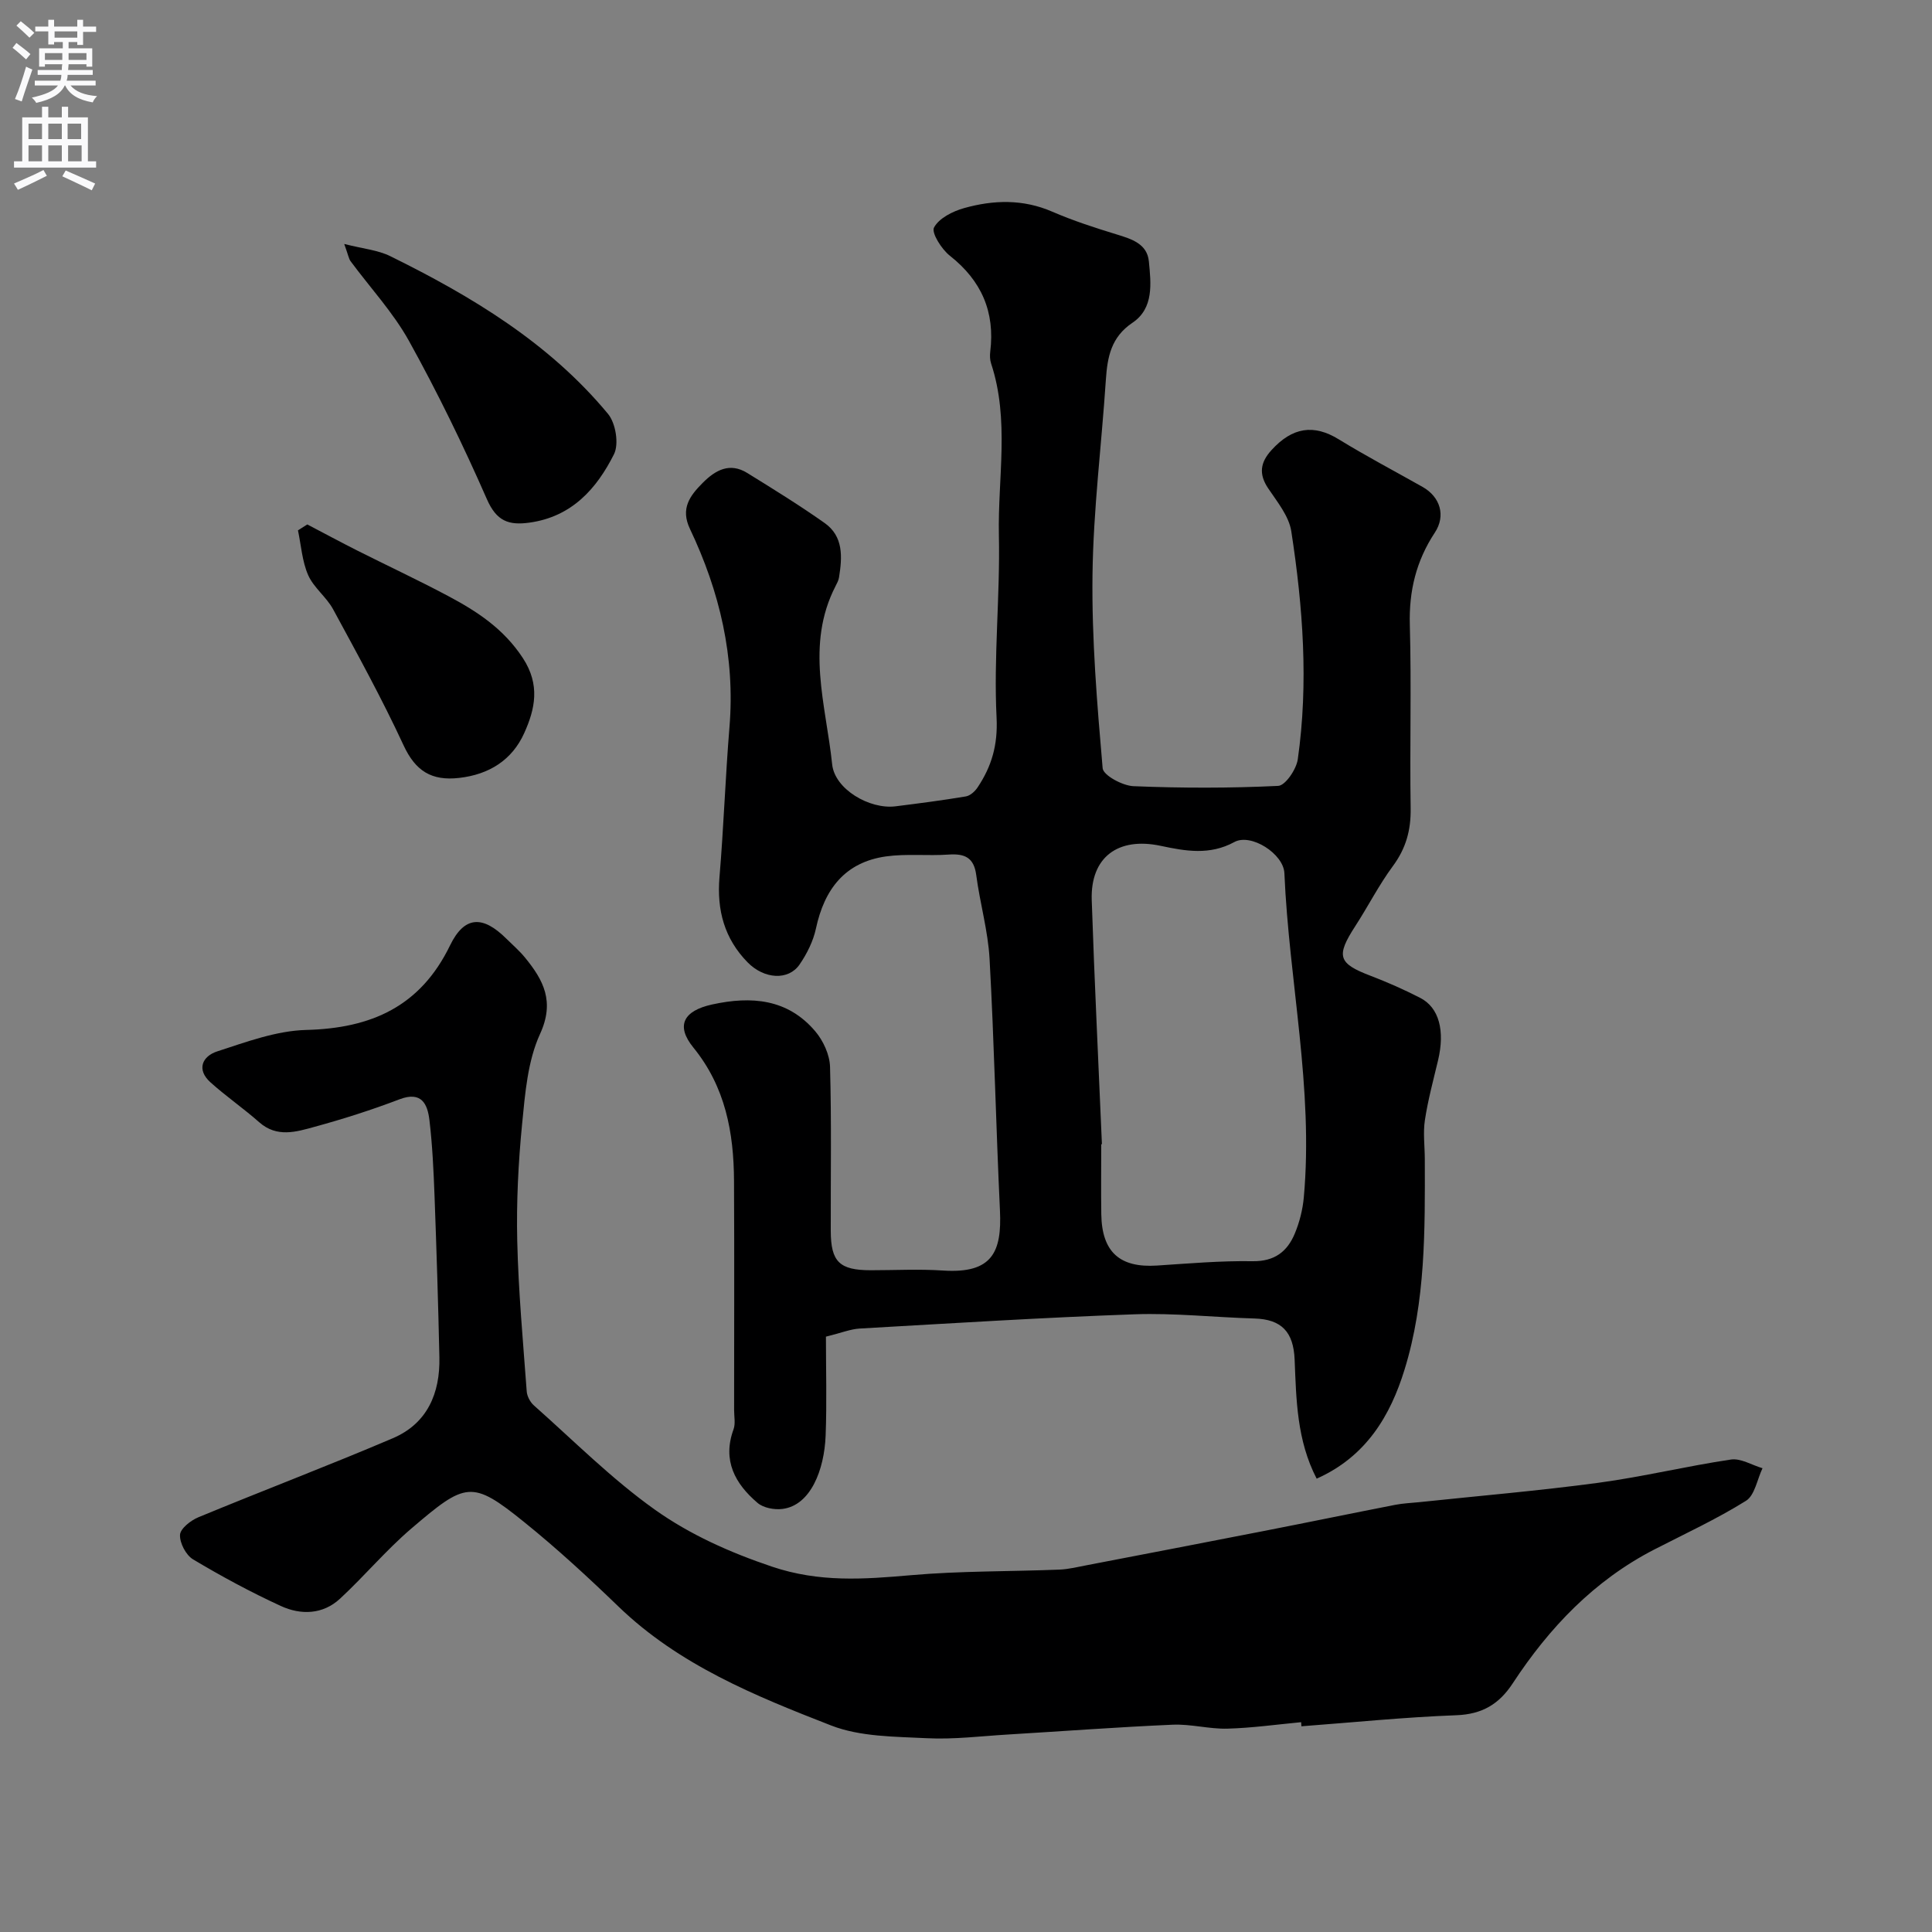 <svg enable-background="new 0 0 400 400" viewBox="0 0 400 400" xmlns="http://www.w3.org/2000/svg"><rect x="0" y="0" width="400" height="400" fill="#808080" stroke="none"/><g fill="#000001"><path d="m272.6 306.14c-4.11-7.93-4.22-16.32-4.56-24.63-.23-5.76-2.71-8.37-8.34-8.53-8.27-.24-16.55-1.16-24.8-.87-18.98.67-37.94 1.87-56.9 2.95-1.9.11-3.76.88-7 1.68 0 6.67.2 13.57-.06 20.45-.27 7.15-3.12 14.5-8.95 15.22-1.67.21-3.94-.21-5.16-1.26-4.65-3.97-7.31-8.79-4.96-15.22.43-1.18.12-2.64.12-3.98 0-15.83.06-31.66-.02-47.49-.05-9.99-1.79-19.43-8.41-27.57-3.72-4.57-2.03-7.62 3.86-8.92 8.15-1.79 15.67-1.18 21.38 5.56 1.65 1.95 2.98 4.84 3.05 7.35.32 11.32.12 22.66.15 33.99.02 6.38 1.81 8.11 8.26 8.12 5 0 10.02-.27 14.99.06 10.24.68 12.18-3.89 11.78-12.43-.82-17.36-1.19-34.74-2.15-52.09-.32-5.82-2-11.55-2.76-17.36-.48-3.67-2.43-4.47-5.73-4.24-4.31.3-8.7-.21-12.95.38-8.52 1.2-12.77 6.81-14.51 14.94-.56 2.61-1.86 5.21-3.38 7.43-2.31 3.38-7.35 3.06-10.78-.45-4.8-4.91-6.38-10.81-5.81-17.62.87-10.35 1.22-20.74 2.07-31.09 1.19-14.48-2.02-28.05-8.18-41.01-2.01-4.22-.03-6.86 2.65-9.55 2.65-2.66 5.6-4.27 9.22-2.03 5.4 3.34 10.81 6.68 15.99 10.34 3.96 2.78 3.67 7.08 3 11.28-.1.62-.42 1.22-.72 1.8-6.27 12.17-1.98 24.61-.7 36.9.53 5.15 7.75 9.36 13.12 8.69 4.86-.61 9.73-1.24 14.56-2.05.9-.15 1.88-1.04 2.42-1.85 2.91-4.36 4.22-8.75 3.94-14.46-.63-12.55.75-25.19.48-37.78-.25-11.84 2.25-23.84-1.61-35.53-.25-.76-.28-1.66-.18-2.47 1.01-8.23-1.82-14.7-8.37-19.86-1.71-1.35-3.85-4.74-3.27-5.84 1.03-1.92 3.86-3.35 6.21-4.01 6.09-1.71 12.21-1.9 18.28.74 4.32 1.87 8.83 3.33 13.34 4.71 3.11.95 6.3 1.95 6.65 5.57.44 4.55 1.07 9.7-3.39 12.71-4.43 2.98-5.19 7.06-5.51 11.77-.89 13.47-2.6 26.92-2.77 40.4-.17 13.35.95 26.74 2.1 40.06.13 1.47 4.11 3.62 6.37 3.72 9.98.41 20 .42 29.97-.06 1.49-.07 3.76-3.42 4.06-5.49 2.25-15.78 1.07-31.56-1.34-47.21-.48-3.15-2.91-6.1-4.79-8.91-2-2.97-1.62-5.37.67-7.89 4.36-4.81 8.8-5.41 13.93-2.26 5.67 3.48 11.58 6.59 17.37 9.86 3.66 2.07 4.85 5.96 2.53 9.47-3.85 5.84-5.37 12.07-5.17 19.1.35 12.65-.03 25.33.17 37.99.07 4.5-.97 8.28-3.67 11.93-2.9 3.92-5.12 8.32-7.78 12.42-4.05 6.25-3.58 7.74 3.16 10.31 3.5 1.34 6.94 2.86 10.27 4.57 3.92 2.01 5.15 6.82 3.69 12.95-.98 4.11-2.09 8.2-2.72 12.36-.4 2.62-.03 5.37-.02 8.06.04 14.67.18 29.45-4.19 43.58-2.91 9.47-7.9 18.01-18.2 22.59zm-44.46-69.25c-.05 0-.1 0-.14.01 0 4.83-.06 9.66.01 14.49.12 7.82 3.81 11.13 11.52 10.63 6.59-.43 13.2-1.01 19.79-.9 4.56.07 7.2-1.99 8.76-5.74.98-2.35 1.63-4.95 1.86-7.48 2.04-22.56-3.06-44.71-4.02-67.11-.17-4.02-6.92-8.33-10.35-6.46-5.12 2.79-10.13 1.88-15.27.79-8.85-1.88-14.55 2.37-14.27 11.21.56 16.85 1.4 33.7 2.11 50.56z"/><path d="m269.39 356.56c-5.09.48-10.17 1.2-15.27 1.34-3.76.1-7.55-.98-11.3-.82-11.37.49-22.73 1.35-34.09 2.03-5.6.33-11.23 1.05-16.8.77-6.68-.34-13.8-.28-19.86-2.64-15.74-6.13-31.5-12.53-44.03-24.63-6.29-6.07-12.74-12.02-19.54-17.5-10.83-8.74-12.06-8.28-23.34 1.36-5.23 4.47-9.69 9.82-14.75 14.51-3.57 3.31-8.12 3.43-12.27 1.52-6.23-2.86-12.29-6.14-18.17-9.65-1.47-.88-2.78-3.39-2.7-5.08.07-1.3 2.23-2.99 3.81-3.64 13.38-5.54 26.93-10.68 40.25-16.36 7.13-3.04 9.81-9.3 9.64-16.78-.24-11.1-.59-22.2-1-33.3-.2-5.27-.44-10.55-1.06-15.78-.4-3.34-1.62-6.05-6.2-4.31-5.74 2.19-11.63 4.07-17.56 5.69-3.81 1.05-7.81 2.3-11.48-.94-3.25-2.87-6.85-5.35-10.07-8.24-3.02-2.7-1.67-5.45 1.37-6.43 6.01-1.95 12.24-4.28 18.42-4.44 13.49-.34 23.65-4.85 29.79-17.51 2.98-6.14 6.79-6.23 11.66-1.38 1.3 1.29 2.71 2.5 3.86 3.91 3.83 4.68 6.19 9.1 3.11 15.81-2.57 5.61-3.09 12.31-3.71 18.6-.79 8.05-1.2 16.2-1.01 24.29.24 10.38 1.2 20.74 1.96 31.1.07 1.02.72 2.24 1.49 2.92 8.26 7.32 16.11 15.23 25.06 21.59 7.25 5.15 15.47 8.83 24.21 11.78 9.81 3.31 19.02 2.63 28.76 1.78 10.22-.9 20.52-.75 30.79-1.16 1.93-.08 3.85-.57 5.76-.93 12.16-2.34 24.32-4.67 36.47-7.05 9.11-1.78 18.21-3.66 27.32-5.44 1.61-.31 3.26-.37 4.9-.54 12.39-1.31 24.82-2.36 37.16-4.02 9.19-1.24 18.24-3.45 27.41-4.81 2.04-.3 4.34 1.16 6.53 1.8-1.11 2.31-1.6 5.61-3.43 6.75-6.06 3.78-12.6 6.8-18.98 10.08-12.44 6.41-21.74 16.17-29.3 27.7-2.84 4.33-6.34 6.41-11.68 6.61-10.71.4-21.39 1.49-32.08 2.29-.01-.28-.03-.57-.05-.85z"/><path d="m71.27 50.51c3.91 1 6.98 1.26 9.54 2.53 16.87 8.32 32.9 17.96 45.08 32.66 1.58 1.91 2.29 6.22 1.23 8.34-3.58 7.14-8.73 12.94-17.47 14.16-4.34.61-6.85-.3-8.84-4.84-4.88-11.13-10.22-22.1-16.11-32.73-3.29-5.94-8.06-11.06-12.13-16.57-.36-.5-.45-1.19-1.3-3.55z"/><path d="m63.62 108.58c3.45 1.8 6.87 3.65 10.34 5.4 6.24 3.14 12.58 6.1 18.75 9.38 6.03 3.2 11.55 6.79 15.54 12.88 3.64 5.56 2.53 10.57.28 15.55-2.5 5.54-7.22 8.56-13.47 9.27-5.71.65-9.04-1.42-11.51-6.76-4.44-9.58-9.54-18.86-14.58-28.15-1.38-2.55-4.02-4.47-5.17-7.08-1.25-2.85-1.45-6.16-2.11-9.27.64-.4 1.29-.81 1.93-1.22z"/></g><path d="m2.6 9.9.8-1c.9.7 1.9 1.4 2.9 2.3l-.9 1.1c-1.1-1-2-1.8-2.8-2.4zm.5 10.6c.9-2.1 1.6-4.3 2.3-6.7.4.2.8.4 1.3.6-.7 2.1-1.5 4.3-2.2 6.6zm.3-15.2.9-.9c1 .8 2 1.6 2.8 2.4l-1 1c-.9-.9-1.8-1.7-2.7-2.5zm12.6-1.2h1.2v1.4h2.7v1.1h-2.7v2.7h-1.2v-.6h-1.8v1.3h4.9v3.8h-1.2v-.5h-3.7c0 .4-.1.9-.1 1.2h5.1v1h-5.2c0 .5-.1.9-.2 1.2h6v1h-5.2c1.1 1.3 2.9 2 5.5 2.2-.4.4-.7.8-.9 1.3-2.9-.5-4.8-1.6-5.7-3.5h-.1c-.8 1.7-2.7 2.9-5.9 3.6-.2-.4-.6-.8-.9-1.1 2.8-.6 4.6-1.4 5.4-2.5h-4.8v-1h5.3c.1-.3.2-.7.2-1.2h-4.9v-1h5c0-.4 0-.8.1-1.2h-3.6v.5h-1.2v-3.8h4.9v-1.3h-1.8v.5h-1.2v-2.7h-2.7v-1h2.7v-1.4h1.2v1.4h4.8zm-6.7 8.3h3.6c0-.4 0-.9 0-1.4h-3.6zm1.9-4.6h4.8v-1.3h-4.7v1.3zm6.7 3.2h-3.7v1.4h3.7v-2.4z" fill="#fafafb"/><path d="m8.7 22.1h1.3v2.2h2.8v-2.2h1.3v2.2h4.1v9.1h1.7v1.3h-17v-1.3h1.7v-9.1h4.1zm.3 13.1.7 1.2c-1.8.9-3.8 1.9-6 2.9-.2-.4-.5-.8-.8-1.3 2.3-1 4.4-1.9 6.1-2.8zm-3.1-6.4h2.8v-3.2h-2.8zm0 4.6h2.8v-3.3h-2.8zm4.1-4.6h2.8v-3.2h-2.8zm0 4.6h2.8v-3.3h-2.8zm3.6 1.9c2.1.9 4.1 1.8 6.1 2.7l-.7 1.4c-2.2-1.1-4.2-2-6.1-2.9zm3.2-9.7h-2.8v3.2h2.8zm-2.7 7.8h2.8v-3.3h-2.8z" fill="#fafafb"/></svg>